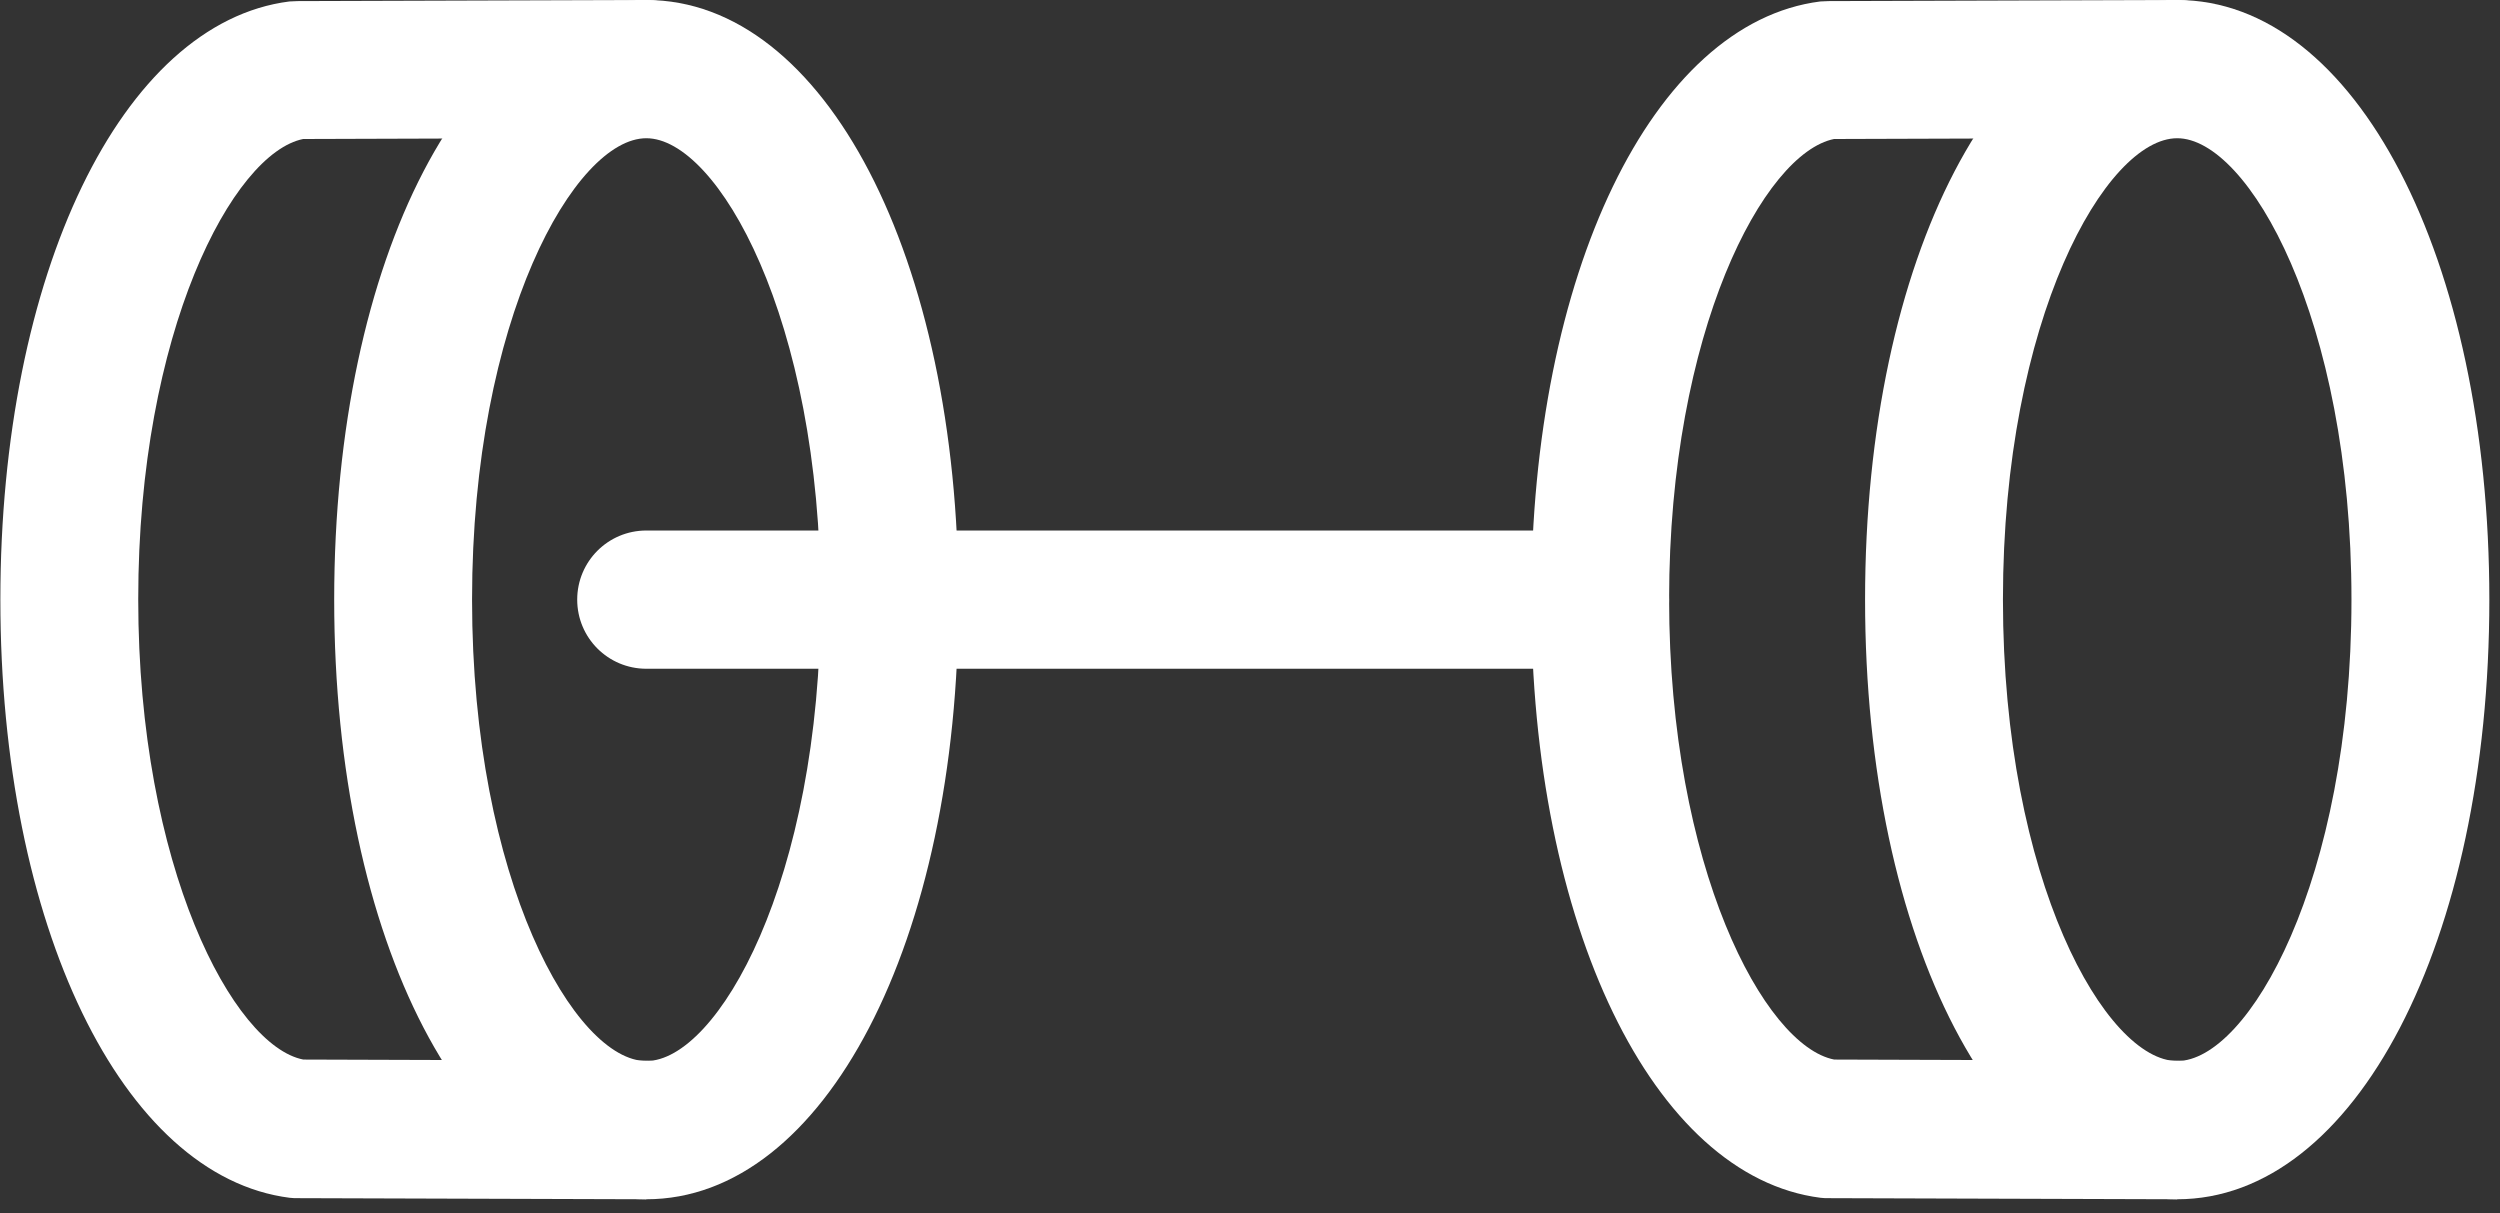 <svg width="68" height="33" viewBox="0 0 68 33" fill="none" xmlns="http://www.w3.org/2000/svg">
<rect x="0" y="0" width="68" height="33" fill="#333333" stroke="none"/>
<g clip-path="url(#clip0_585_665)">
<path d="M17.58 32.62C12.74 32.62 9.09 25.61 9.09 16.31C9.09 7.01 12.73 0 17.58 0C22.43 0 26.07 7.01 26.07 16.31C26.07 25.61 22.42 32.62 17.58 32.62ZM17.58 3.76C15.65 3.76 12.84 8.65 12.84 16.31C12.84 23.97 15.65 28.86 17.58 28.86C19.51 28.86 22.32 23.97 22.32 16.31C22.32 8.65 19.51 3.76 17.58 3.76Z" fill="white"/>
<path d="M17.58 32.62L8.11 32.59C8.03 32.59 7.96 32.59 7.88 32.58C3.32 32 0.01 25.16 0.01 16.31C0.01 7.46 3.31 0.62 7.87 0.04C7.95 0.04 8.02 0.03 8.1 0.03L17.57 0C18.6 0 19.45 0.84 19.45 1.87C19.45 2.91 18.61 3.75 17.58 3.75L8.25 3.78C6.34 4.16 3.76 9.01 3.76 16.3C3.76 23.59 6.35 28.45 8.25 28.82L17.58 28.85C18.62 28.85 19.46 29.7 19.45 30.73C19.45 31.76 18.61 32.6 17.57 32.6L17.58 32.62Z" fill="white"/>
<path d="M59.22 32.62C54.38 32.62 50.73 25.61 50.73 16.31C50.73 7.01 54.38 0 59.22 0C64.06 0 67.71 7.01 67.71 16.31C67.71 25.61 64.06 32.62 59.22 32.62ZM59.22 3.76C57.29 3.76 54.48 8.65 54.48 16.31C54.48 23.97 57.29 28.86 59.22 28.86C61.15 28.86 63.96 23.97 63.96 16.31C63.96 8.65 61.15 3.76 59.22 3.76Z" fill="white"/>
<path d="M59.22 32.62L49.75 32.59C49.67 32.59 49.59 32.59 49.52 32.58C44.96 32 41.65 25.16 41.65 16.31C41.65 7.46 44.95 0.62 49.51 0.04C49.59 0.04 49.66 0.03 49.74 0.03L59.21 0C60.24 0 61.09 0.84 61.09 1.87C61.09 2.91 60.25 3.75 59.22 3.75L49.89 3.78C47.98 4.16 45.4 9.01 45.4 16.3C45.4 23.59 47.99 28.45 49.89 28.82L59.22 28.85C60.26 28.85 61.1 29.7 61.09 30.73C61.09 31.76 60.25 32.6 59.21 32.6L59.22 32.62Z" fill="white"/>
<path d="M43.52 18.19H17.58C16.54 18.19 15.7 17.35 15.7 16.31C15.7 15.27 16.54 14.43 17.58 14.43H43.52C44.56 14.43 45.4 15.27 45.4 16.31C45.4 17.35 44.56 18.19 43.52 18.19Z" fill="white"/>
</g>
<defs>
<clipPath id="clip0_585_665">
<rect width="67.71" height="32.62" fill="white"/>
</clipPath>
</defs>
</svg>

